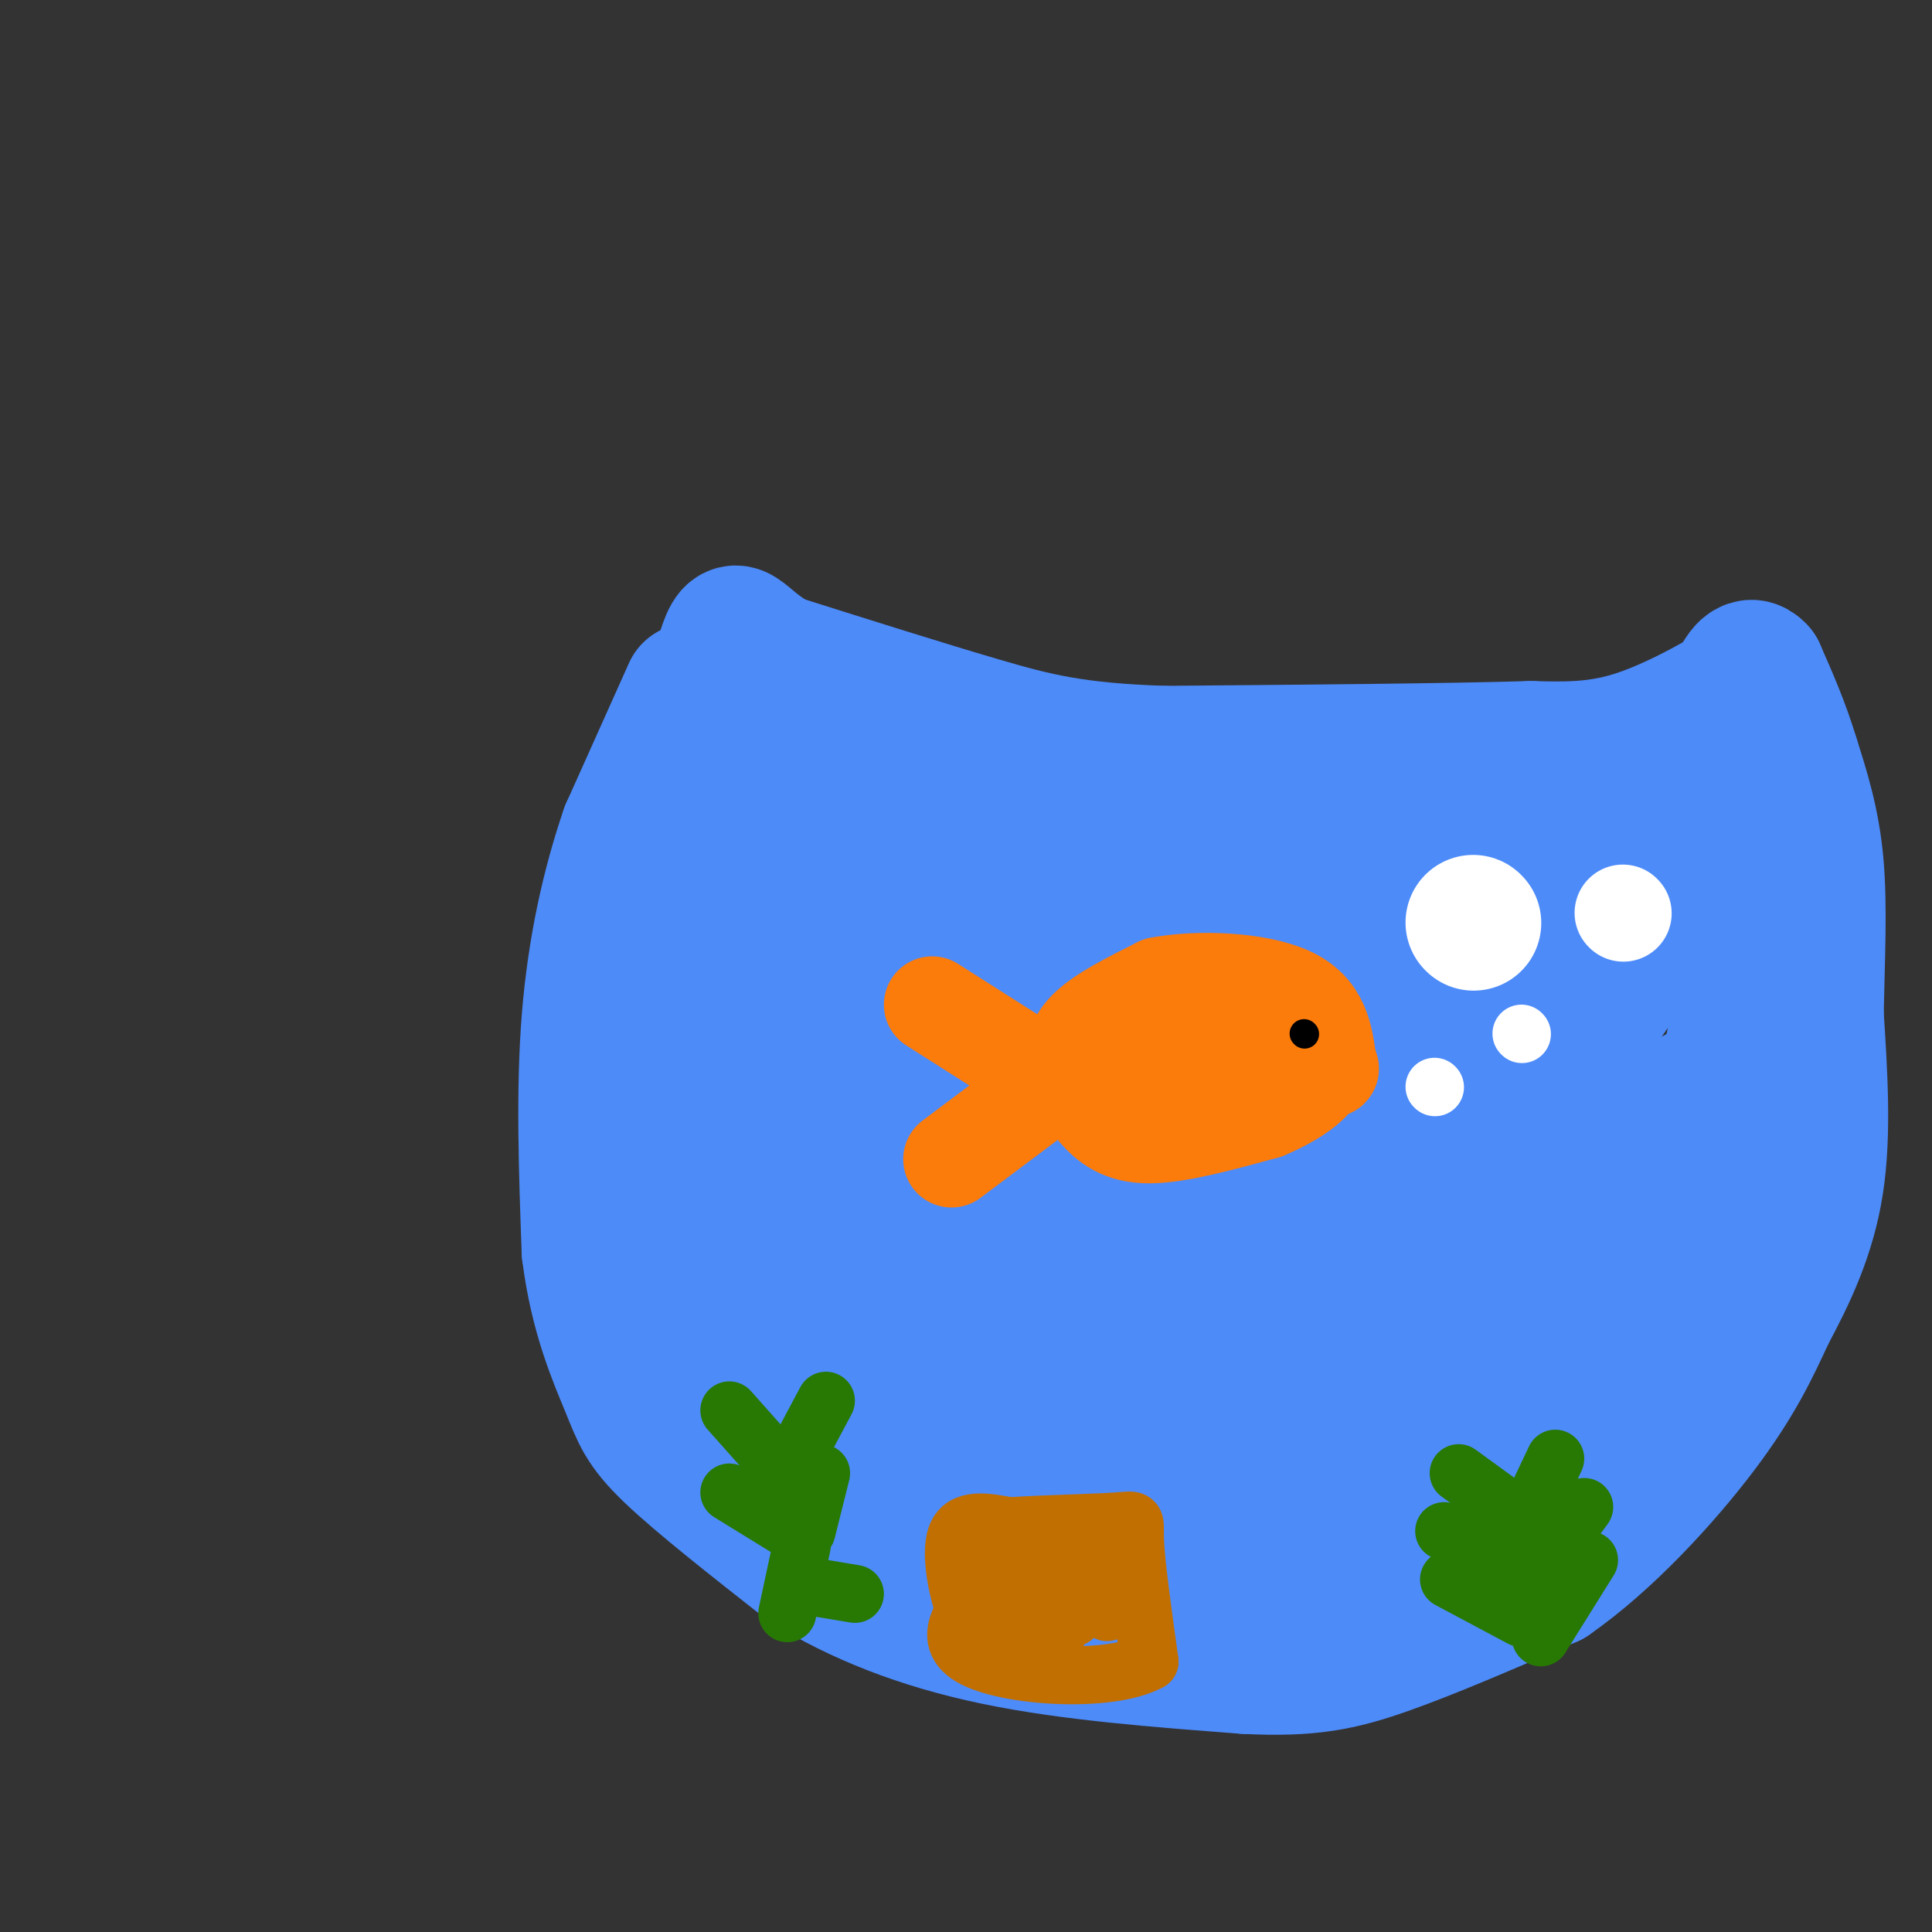 <svg viewBox='0 0 400 400' version='1.1' xmlns='http://www.w3.org/2000/svg' xmlns:xlink='http://www.w3.org/1999/xlink'><rect x="0" y="0" width="400" height="400" fill="#333333" stroke="none"/><g fill='none' stroke='rgb(77,139,249)' stroke-width='28' stroke-linecap='round' stroke-linejoin='round'><path d='M143,143c0.000,0.000 -13.000,29.000 -13,29'/><path d='M130,172c-3.800,11.044 -6.800,24.156 -8,39c-1.200,14.844 -0.600,31.422 0,48'/><path d='M122,259c1.607,13.202 5.625,22.208 8,28c2.375,5.792 3.107,8.369 9,14c5.893,5.631 16.946,14.315 28,23'/><path d='M167,324c10.711,6.644 23.489,11.756 39,15c15.511,3.244 33.756,4.622 52,6'/><path d='M258,345c13.022,0.667 19.578,-0.667 29,-4c9.422,-3.333 21.711,-8.667 34,-14'/><path d='M321,327c11.556,-8.000 23.444,-21.000 31,-31c7.556,-10.000 10.778,-17.000 14,-24'/><path d='M366,272c4.400,-8.178 8.400,-16.622 10,-27c1.600,-10.378 0.800,-22.689 0,-35'/><path d='M376,210c0.222,-11.356 0.778,-22.244 0,-31c-0.778,-8.756 -2.889,-15.378 -5,-22'/><path d='M371,157c-2.000,-6.667 -4.500,-12.333 -7,-18'/><path d='M364,139c-2.000,-2.333 -3.500,0.833 -5,4'/><path d='M359,143c-4.511,2.756 -13.289,7.644 -21,10c-7.711,2.356 -14.356,2.178 -21,2'/><path d='M317,155c-16.167,0.500 -46.083,0.750 -76,1'/><path d='M241,156c-18.400,-0.600 -26.400,-2.600 -38,-6c-11.600,-3.400 -26.800,-8.200 -42,-13'/><path d='M161,137c-8.444,-4.600 -8.556,-9.600 -11,-2c-2.444,7.600 -7.222,27.800 -12,48'/><path d='M138,183c-2.750,11.164 -3.624,15.075 -4,27c-0.376,11.925 -0.255,31.864 3,46c3.255,14.136 9.644,22.467 17,30c7.356,7.533 15.678,14.266 24,21'/><path d='M178,307c6.198,4.850 9.694,6.476 13,8c3.306,1.524 6.422,2.944 21,5c14.578,2.056 40.617,4.746 57,3c16.383,-1.746 23.109,-7.927 32,-16c8.891,-8.073 19.945,-18.036 31,-28'/><path d='M332,279c7.163,-7.668 9.569,-12.839 13,-21c3.431,-8.161 7.885,-19.313 11,-30c3.115,-10.687 4.890,-20.911 5,-32c0.110,-11.089 -1.445,-23.045 -3,-35'/><path d='M358,161c-1.474,-6.109 -3.660,-3.880 -17,0c-13.340,3.880 -37.833,9.411 -58,12c-20.167,2.589 -36.006,2.235 -45,2c-8.994,-0.235 -11.141,-0.353 -22,-4c-10.859,-3.647 -30.429,-10.824 -50,-18'/><path d='M166,153c-8.714,-9.388 -5.498,-23.857 -7,-2c-1.502,21.857 -7.720,80.042 -9,102c-1.280,21.958 2.378,7.690 6,-1c3.622,-8.690 7.208,-11.804 12,-26c4.792,-14.196 10.790,-39.476 9,-43c-1.790,-3.524 -11.369,14.707 -17,27c-5.631,12.293 -7.316,18.646 -9,25'/><path d='M151,235c10.182,-16.081 40.138,-68.785 44,-72c3.862,-3.215 -18.368,43.058 -30,65c-11.632,21.942 -12.664,19.551 6,-1c18.664,-20.551 57.025,-59.264 51,-46c-6.025,13.264 -56.436,78.504 -63,90c-6.564,11.496 30.718,-30.752 68,-73'/><path d='M227,198c15.934,-17.227 21.769,-23.794 3,-4c-18.769,19.794 -62.143,65.950 -50,57c12.143,-8.950 79.801,-73.007 77,-68c-2.801,5.007 -76.062,79.079 -74,84c2.062,4.921 79.446,-59.308 106,-81c26.554,-21.692 2.277,-0.846 -22,20'/><path d='M267,206c-24.401,23.841 -74.403,73.442 -69,70c5.403,-3.442 66.212,-59.927 93,-85c26.788,-25.073 19.555,-18.733 -4,3c-23.555,21.733 -63.433,58.859 -67,65c-3.567,6.141 29.178,-18.705 59,-43c29.822,-24.295 56.721,-48.041 53,-45c-3.721,3.041 -38.063,32.869 -59,53c-20.937,20.131 -28.468,30.566 -36,41'/><path d='M237,265c-13.701,14.976 -29.952,31.916 -5,7c24.952,-24.916 91.109,-91.687 93,-89c1.891,2.687 -60.483,74.834 -55,74c5.483,-0.834 78.822,-74.648 85,-79c6.178,-4.352 -54.806,60.756 -71,78c-16.194,17.244 12.403,-13.378 41,-44'/><path d='M325,212c11.802,-13.558 20.806,-25.453 14,-15c-6.806,10.453 -29.423,43.253 -39,59c-9.577,15.747 -6.114,14.441 -7,18c-0.886,3.559 -6.122,11.983 10,-2c16.122,-13.983 53.602,-50.374 48,-45c-5.602,5.374 -54.285,52.513 -66,63c-11.715,10.487 13.538,-15.676 32,-33c18.462,-17.324 30.132,-25.807 27,-21c-3.132,4.807 -21.066,22.903 -39,41'/><path d='M305,277c-14.989,15.108 -32.960,32.379 -30,28c2.960,-4.379 26.852,-30.409 38,-43c11.148,-12.591 9.553,-11.744 -8,2c-17.553,13.744 -51.062,40.386 -55,42c-3.938,1.614 21.696,-21.800 35,-34c13.304,-12.200 14.277,-13.188 -6,1c-20.277,14.188 -61.805,43.551 -77,53c-15.195,9.449 -4.056,-1.014 8,-13c12.056,-11.986 25.028,-25.493 38,-39'/><path d='M248,274c9.349,-8.731 13.723,-11.058 4,-4c-9.723,7.058 -33.543,23.500 -46,31c-12.457,7.500 -13.551,6.059 -15,4c-1.449,-2.059 -3.254,-4.736 -2,-13c1.254,-8.264 5.567,-22.116 7,-29c1.433,-6.884 -0.014,-6.800 -3,-5c-2.986,1.800 -7.512,5.318 -14,14c-6.488,8.682 -14.939,22.530 -6,22c8.939,-0.530 35.268,-15.437 40,-16c4.732,-0.563 -12.134,13.219 -29,27'/><path d='M184,305c2.690,2.960 23.914,-3.139 47,-3c23.086,0.139 48.034,6.515 68,6c19.966,-0.515 34.950,-7.922 42,-12c7.050,-4.078 6.167,-4.829 8,-10c1.833,-5.171 6.381,-14.763 1,-10c-5.381,4.763 -20.690,23.882 -36,43'/><path d='M314,319c-6.500,7.333 -4.750,4.167 -3,1'/></g>
<g fill='none' stroke='rgb(39,121,4)' stroke-width='12' stroke-linecap='round' stroke-linejoin='round'><path d='M151,292c0.000,0.000 8.000,9.000 8,9'/><path d='M171,290c0.000,0.000 -8.000,15.000 -8,15'/><path d='M159,307c0.000,0.000 0.100,0.100 0.1,0.1'/><path d='M151,309c0.000,0.000 13.000,8.000 13,8'/><path d='M170,305c0.000,0.000 -3.000,12.000 -3,12'/><path d='M166,320c0.000,0.000 -3.000,14.000 -3,14'/><path d='M165,328c0.000,0.000 12.000,2.000 12,2'/><path d='M302,305c0.000,0.000 11.000,8.000 11,8'/><path d='M322,302c0.000,0.000 -9.000,19.000 -9,19'/><path d='M299,317c0.000,0.000 16.000,6.000 16,6'/><path d='M328,312c0.000,0.000 -11.000,15.000 -11,15'/><path d='M300,327c0.000,0.000 15.000,8.000 15,8'/><path d='M329,323c0.000,0.000 -10.000,16.000 -10,16'/></g>
<g fill='none' stroke='rgb(194,111,1)' stroke-width='12' stroke-linecap='round' stroke-linejoin='round'><path d='M204,335c-1.222,1.311 -2.444,2.622 -4,-1c-1.556,-3.622 -3.444,-12.178 -2,-16c1.444,-3.822 6.222,-2.911 11,-2'/><path d='M209,316c6.476,-0.476 17.167,-0.667 22,-1c4.833,-0.333 3.810,-0.810 4,4c0.190,4.810 1.595,14.905 3,25'/><path d='M238,344c-8.067,4.511 -29.733,3.289 -37,-1c-7.267,-4.289 -0.133,-11.644 7,-19'/><path d='M208,324c1.256,1.529 0.897,14.852 0,15c-0.897,0.148 -2.333,-12.878 -1,-14c1.333,-1.122 5.436,9.659 7,10c1.564,0.341 0.590,-9.760 1,-11c0.410,-1.240 2.205,6.380 4,14'/><path d='M219,338c0.819,-1.957 0.866,-13.850 1,-14c0.134,-0.150 0.356,11.444 2,11c1.644,-0.444 4.712,-12.927 6,-14c1.288,-1.073 0.797,9.265 1,12c0.203,2.735 1.102,-2.132 2,-7'/></g>
<g fill='none' stroke='rgb(251,123,11)' stroke-width='20' stroke-linecap='round' stroke-linejoin='round'><path d='M193,208c0.000,0.000 22.000,14.000 22,14'/><path d='M197,240c0.000,0.000 20.000,-15.000 20,-15'/><path d='M222,222c0.000,-3.000 0.000,-6.000 3,-9c3.000,-3.000 9.000,-6.000 15,-9'/><path d='M240,204c7.978,-1.578 20.422,-1.022 27,2c6.578,3.022 7.289,8.511 8,14'/><path d='M275,220c1.167,2.333 0.083,1.167 -1,0'/><path d='M221,222c1.844,2.711 3.689,5.422 6,8c2.311,2.578 5.089,5.022 11,5c5.911,-0.022 14.956,-2.511 24,-5'/><path d='M262,230c7.458,-3.073 14.102,-8.257 9,-10c-5.102,-1.743 -21.951,-0.046 -29,0c-7.049,0.046 -4.300,-1.558 -1,-3c3.300,-1.442 7.150,-2.721 11,-4'/><path d='M252,213c-1.560,1.738 -10.958,8.083 -11,8c-0.042,-0.083 9.274,-6.595 11,-7c1.726,-0.405 -4.137,5.298 -10,11'/></g>
<g fill='none' stroke='rgb(0,0,0)' stroke-width='6' stroke-linecap='round' stroke-linejoin='round'><path d='M270,214c0.000,0.000 0.100,0.100 0.1,0.1'/></g>
<g fill='none' stroke='rgb(255,255,255)' stroke-width='12' stroke-linecap='round' stroke-linejoin='round'><path d='M297,225c0.000,0.000 0.100,0.100 0.1,0.1'/></g>
<g fill='none' stroke='rgb(255,255,255)' stroke-width='20' stroke-linecap='round' stroke-linejoin='round'><path d='M336,189c0.000,0.000 0.100,0.100 0.1,0.1'/></g>
<g fill='none' stroke='rgb(255,255,255)' stroke-width='12' stroke-linecap='round' stroke-linejoin='round'><path d='M315,214c0.000,0.000 0.100,0.100 0.1,0.1'/></g>
<g fill='none' stroke='rgb(255,255,255)' stroke-width='28' stroke-linecap='round' stroke-linejoin='round'><path d='M305,191c0.000,0.000 0.100,0.100 0.1,0.1'/></g>
</svg>